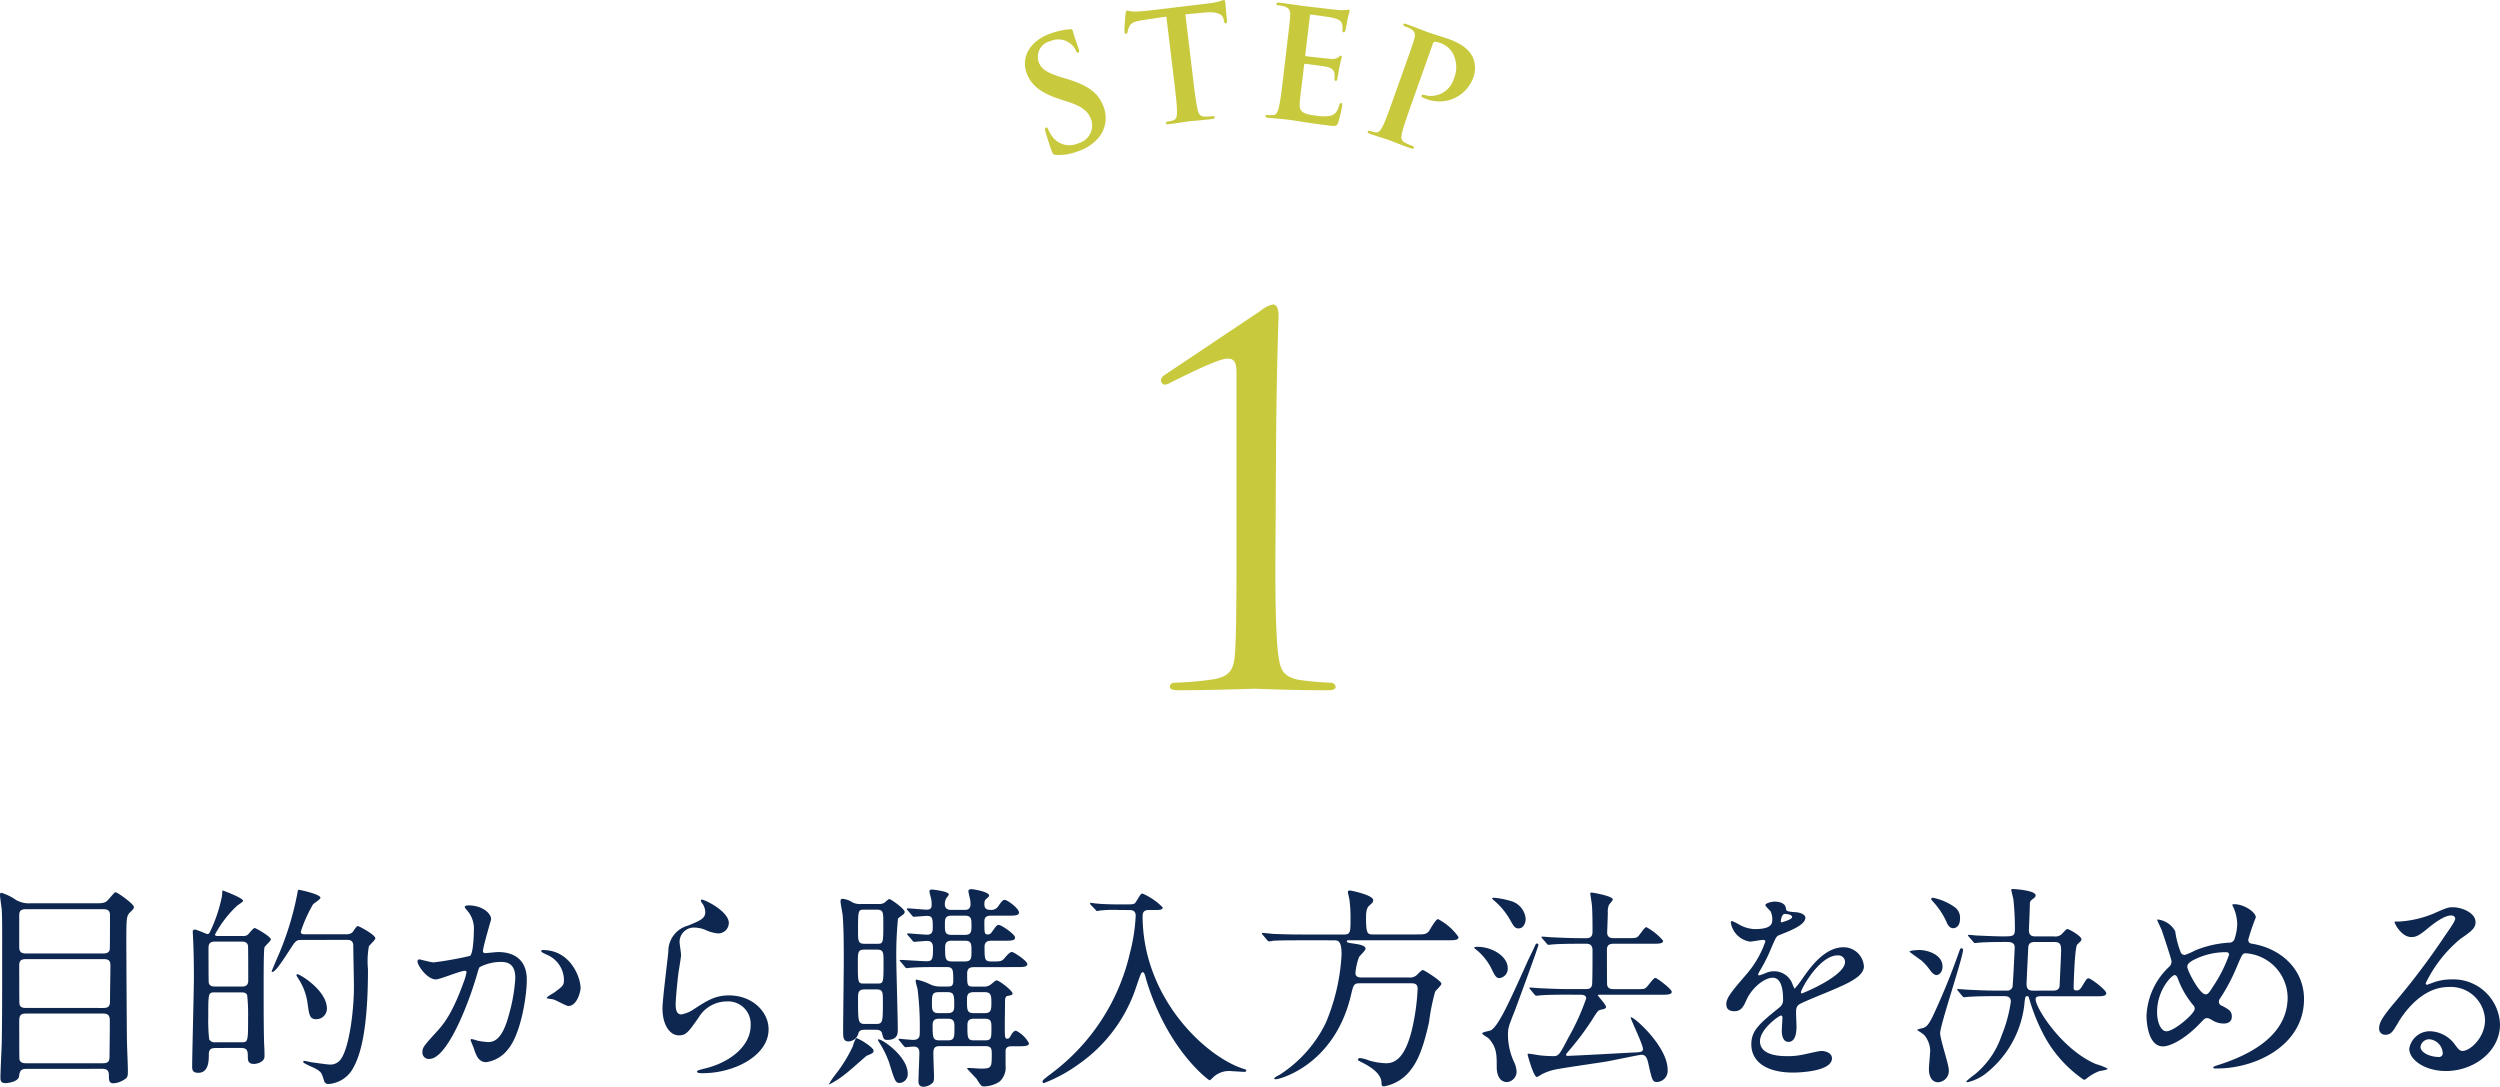 <svg xmlns="http://www.w3.org/2000/svg" width="277.68" height="120.713" viewBox="0 0 277.68 120.713">
  <g id="グループ_85613" data-name="グループ 85613" transform="translate(-581.16 -344.247)">
    <g id="グループ_85095" data-name="グループ 85095" transform="translate(332.679 -55.269)">
      <g id="グループ_85093" data-name="グループ 85093">
        <path id="パス_90498" data-name="パス 90498" d="M365.794,416.725c-.3-.019-.372-.081-.5-.432-.32-.879-.605-1.86-.684-2.121-.07-.246-.087-.439.041-.485.144-.053.212.085.258.212a3.7,3.7,0,0,0,.441.763,2.345,2.345,0,0,0,2.873.779,2.064,2.064,0,0,0,1.475-2.6c-.286-.782-.793-1.429-2.5-1.984l-.944-.306c-2.258-.733-3.272-1.629-3.745-2.923-.64-1.756.369-3.554,2.589-4.364a8.249,8.249,0,0,1,2.222-.5c.156-.021.252,0,.293.11.077.207.181.694.636,1.94.128.351.126.5,0,.542s-.2-.037-.266-.228a2.045,2.045,0,0,0-.8-.9,2.152,2.152,0,0,0-2.026-.147,1.789,1.789,0,0,0-1.3,2.337c.269.735.84,1.16,2.532,1.683l.57.172c2.462.748,3.551,1.6,4.105,3.116a3.43,3.43,0,0,1-.488,3.327,4.915,4.915,0,0,1-2.3,1.58A5.905,5.905,0,0,1,365.794,416.725Z" fill="#c9c93e"/>
        <path id="パス_90499" data-name="パス 90499" d="M378.031,401.362l-2.507.37c-.977.151-1.371.284-1.581.686a2.073,2.073,0,0,0-.216.626c-.016.139-.06.213-.161.225-.118.014-.162-.066-.184-.252-.032-.27.1-1.845.12-1.985.026-.226.064-.333.165-.345a3.94,3.94,0,0,0,.75.115c.5-.008,1.143-.051,1.7-.118l6.687-.8a8.179,8.179,0,0,0,1.155-.224,3.933,3.933,0,0,1,.447-.14c.118-.014.146.085.176.338.044.355.133,1.526.186,1.966,0,.17-.018.276-.121.288-.134.017-.178-.064-.225-.316l-.039-.183c-.087-.435-.6-.853-2.107-.706l-2.133.2.83,6.924c.187,1.555.347,2.888.519,3.6.108.467.254.826.769.832a7.116,7.116,0,0,0,.869-.035c.186-.023.277.018.287.1.014.119-.116.185-.3.208-1.114.133-2.184.21-2.657.268-.388.046-1.446.225-2.122.3-.219.027-.343-.009-.358-.128-.01-.084.051-.143.254-.167a2.828,2.828,0,0,0,.6-.141c.329-.108.386-.492.377-.987,0-.72-.16-2.054-.347-3.608Z" fill="#c9c93e"/>
        <path id="パス_90500" data-name="パス 90500" d="M391.391,404.875c.3-2.567.36-3.039.391-3.584.034-.578-.07-.864-.612-1.049a3.55,3.55,0,0,0-.653-.129c-.186-.022-.283-.068-.269-.186s.136-.137.389-.108c.456.054.944.13,1.366.18.437.068.823.132,1.06.16.541.064,3.9.463,4.224.484a7.084,7.084,0,0,0,.738-.015,1.523,1.523,0,0,1,.279-.035c.085.009.092.079.083.163a10.772,10.772,0,0,0-.265,1.082c-.038.167-.159.906-.218,1.1-.025.082-.072.18-.19.165s-.142-.1-.124-.254a1.812,1.812,0,0,0-.03-.62c-.081-.318-.226-.541-1.058-.742-.284-.068-2.053-.312-2.391-.353-.085-.01-.124.037-.138.156l-.507,4.272c-.015.118-.006.188.1.2.373.044,2.314.274,2.707.286a1.185,1.185,0,0,0,.841-.157c.134-.12.211-.2.3-.187.068.009.114.048.1.15s-.111.363-.28,1.216c-.058.336-.189,1.006-.2,1.124-.016.135-.038.32-.19.3a.135.135,0,0,1-.134-.17,4.3,4.3,0,0,0,0-.616c-.044-.347-.25-.629-.866-.77-.317-.073-1.988-.288-2.393-.336-.084-.01-.11.056-.122.157l-.157,1.334c-.07.574-.27,2.126-.311,2.618-.106,1.169.136,1.454,1.858,1.659a4.3,4.3,0,0,0,1.611-.014c.463-.151.708-.481.909-1.16.055-.182.1-.245.215-.231.135.016.12.151.1.32a13.422,13.422,0,0,1-.441,1.849c-.171.425-.323.407-.965.33-1.266-.15-2.192-.294-2.915-.4-.723-.12-1.244-.2-1.751-.259-.186-.022-.557-.067-.965-.1-.387-.046-.831-.064-1.169-.105-.219-.025-.331-.09-.317-.208.01-.084.083-.127.286-.1a2.757,2.757,0,0,0,.616,0c.346-.027.474-.388.6-.87.169-.7.327-2.033.511-3.587Z" fill="#c9c93e"/>
        <path id="パス_90501" data-name="パス 90501" d="M404.376,407.3c.865-2.434,1.023-2.883,1.174-3.407.16-.555.124-.857-.365-1.157a3.477,3.477,0,0,0-.608-.27c-.176-.062-.26-.129-.221-.24s.163-.105.4-.012c.85.3,1.842.708,2.29.867.657.233,1.6.515,2.339.768,2,.71,2.484,1.639,2.655,1.97a2.956,2.956,0,0,1,.124,2.191,4,4,0,0,1-5.316,2.477,2.686,2.686,0,0,1-.33-.135c-.074-.045-.181-.1-.141-.213.046-.128.176-.136.511-.017a2.676,2.676,0,0,0,3.084-1.881,3.265,3.265,0,0,0-.092-2.737,2.523,2.523,0,0,0-1.38-1.194,2.4,2.4,0,0,0-.648-.157c-.09,0-.173.083-.235.259l-2.274,6.406c-.523,1.473-.972,2.738-1.136,3.456-.112.465-.141.852.317,1.086a7.067,7.067,0,0,0,.794.354c.176.063.24.139.211.219-.039.112-.186.115-.361.052-1.058-.375-2.05-.781-2.465-.929-.37-.13-1.395-.441-2.036-.668-.207-.074-.3-.162-.263-.274.029-.08.109-.105.3-.037a2.73,2.73,0,0,0,.6.141c.343.049.548-.275.778-.717.318-.643.767-1.909,1.29-3.383Z" fill="#c9c93e"/>
      </g>
      <g id="グループ_85094" data-name="グループ 85094">
        <path id="パス_90502" data-name="パス 90502" d="M390.16,459.266c-.056,5.564,0,10.349.278,12.8.223,1.725.445,2.56,2.227,2.949a33.147,33.147,0,0,0,3.672.334.535.535,0,0,1,.5.445c0,.279-.278.39-.945.39-4.174,0-7.735-.167-8.013-.167s-4.953.167-8.514.167c-.611,0-.945-.111-.945-.39a.479.479,0,0,1,.446-.445,35.4,35.4,0,0,0,4.45-.389c1.837-.334,2.227-1.169,2.338-2.894.166-2.448.166-7.233.166-12.8V441.071c0-1.113-.111-1.725-1-1.725-1.058,0-4.952,2-6.343,2.671a1.187,1.187,0,0,1-.668.223c-.166,0-.39-.279-.39-.5a.866.866,0,0,1,.39-.557L388.547,434a2.994,2.994,0,0,1,1.336-.667c.445,0,.611.612.611,1.169,0,.445-.222,5.953-.278,14.466Z" fill="#c9c93e"/>
      </g>
    </g>
    <path id="パス_91497" data-name="パス 91497" d="M16.272,20.9c.528,0,.72.216.72.744,0,.5,0,.864.5.864a2.5,2.5,0,0,0,1.2-.408c.408-.24.408-.408.408-1.08,0-.5-.1-2.688-.1-3.144-.024-.624-.072-10.656-.072-10.992,0-2.928.024-2.976.48-3.432.288-.264.36-.384.36-.528,0-.336-1.824-1.632-2.016-1.632-.144,0-.192.1-.744.72-.312.384-.5.5-1.32.5H8.328A2.938,2.938,0,0,1,6.7,2.16,5.936,5.936,0,0,0,5.04,1.344c-.12,0-.144.144-.144.24,0,.264.168,1.368.192,1.608.048.984.048,1.7.048,2.88,0,7.224,0,9.336-.048,12.048-.024.6-.144,3.216-.144,3.744,0,.288.024.624.552.624.288,0,1.416-.144,1.512-.744.072-.5.144-.84.792-.84ZM7.8,14.136c-.264,0-.7,0-.744-.48-.024-.12-.024-3.6-.024-4.152,0-.48.048-.792.768-.792h8.592c.744,0,.768.312.768.84,0,.552-.048,3.264-.048,3.888,0,.6-.288.7-.768.7ZM16.368,3.168c.744,0,.744.384.744.792s0,3.552-.024,3.672c-.072.384-.384.456-.72.456H7.776c-.72,0-.744-.384-.744-.792V3.84c0-.432.144-.672.744-.672ZM7.8,20.28c-.336,0-.648-.048-.744-.432-.024-.144-.024-3.648-.024-4.224,0-.624.12-.864.768-.864h8.52c.432,0,.72.1.768.6.024.48-.024,3.36-.024,3.984s-.024.936-.768.936Zm23.736-1.7c.7,0,.888.12.888.936,0,.432,0,.84.7.84.312,0,1.176-.216,1.152-.864,0,0,0-.72-.024-1.008-.072-1.08-.072-4.9-.072-6.528,0-1.7,0-4.368.1-4.56.072-.168.7-.7.7-.864,0-.336-1.68-1.272-1.8-1.272s-.336.264-.648.624a.72.72,0,0,1-.648.264H29.136c-.144,0-.36,0-.36-.168a12.4,12.4,0,0,1,2.448-3.192c.12-.1.672-.432.672-.552,0-.312-2.16-1.128-2.3-1.152a5.585,5.585,0,0,1-.072.768,16.688,16.688,0,0,1-1.248,3.72c-.072.144-.144.36-.336.36-.12,0-1.176-.5-1.392-.5a.224.224,0,0,0-.24.264c0,.1.024.456.024.528.072,1.464.1,2.808.1,4.488,0,1.584-.192,8.544-.192,9.96,0,.24,0,.672.672.672,1.176,0,1.176-1.392,1.176-1.968,0-.456.072-.792.744-.792ZM28.824,11.76c-.264,0-.648,0-.744-.432-.024-.1-.024-3.408-.024-3.888,0-.672.48-.672.768-.672H31.7c.264,0,.648,0,.744.456.024.1.024,3.408.024,3.888,0,.648-.48.648-.768.648Zm2.88.648c.216,0,.552.024.648.312a19.68,19.68,0,0,1,.1,2.448c0,2.712,0,2.784-.744,2.784H28.776a.647.647,0,0,1-.648-.336,19.294,19.294,0,0,1-.1-2.448c0-2.712,0-2.76.744-2.76ZM43.392,6.576c.264,0,.744,0,.744.648,0,.72.072,3.912.072,4.56,0,2.784-.552,6.888-1.488,8.088a1.386,1.386,0,0,1-1.2.552c-.312,0-1.68-.216-1.968-.24-.144-.024-.744-.168-.864-.168a.129.129,0,0,0-.12.12c0,.168,1.2.624,1.416.768.624.36.648.48.912,1.344a.476.476,0,0,0,.528.336A3.387,3.387,0,0,0,44.016,21c.576-1.008,1.752-3.192,1.752-11.16a9.4,9.4,0,0,1,.1-2.544c.1-.168.72-.72.72-.888C46.584,6,44.76,5.04,44.64,5.04c-.168,0-.5.6-.6.7a1,1,0,0,1-.576.216H38.832c-.288,0-.528,0-.528-.288a15.532,15.532,0,0,1,1.368-3.048c.12-.12.816-.552.816-.72,0-.408-2.328-.888-2.4-.888-.1,0-.1.048-.192.552a33.531,33.531,0,0,1-2.328,7.3c-.072.192-.5,1.152-.5,1.224,0,.024.024.048.072.048.288,0,.816-.72,1.872-2.352.7-1.08.768-1.2,1.344-1.2Zm-5.448,3.816c-.048,0-.12.024-.12.1s.048.12.264.48a6.58,6.58,0,0,1,.984,2.76c.168,1.224.24,1.656.96,1.656a1.178,1.178,0,0,0,1.176-1.176C41.208,12.192,38.208,10.392,37.944,10.392Zm15.36.576c.48,0,2.712-.96,3.24-.96.144,0,.168.12.168.192a6.452,6.452,0,0,1-.336,1.128c-1.3,3.6-2.3,4.7-2.952,5.424-1.44,1.584-1.608,1.776-1.608,2.28a.706.706,0,0,0,.768.768c1.944,0,4.272-5.9,5.232-9.168.24-.816.264-.912.36-1.032a5.217,5.217,0,0,1,2.3-.576c.7,0,1.656.12,1.656,1.8A19.081,19.081,0,0,1,61.392,15c-.7,2.592-1.584,2.928-2.28,2.928a7.606,7.606,0,0,1-1.224-.168,4.378,4.378,0,0,0-.6-.168.113.113,0,0,0-.12.12c0,.048.264.672.312.792.264.768.5,1.656,1.416,1.656A3.721,3.721,0,0,0,61.344,18.7c1.392-1.68,2.064-5.808,2.064-7.7,0-2.208-1.392-3.072-3.192-3.072-.192,0-1.3.12-1.416.12-.168,0-.264-.072-.264-.216,0-.456.912-3.5.912-3.552,0-.624-.936-1.536-2.544-1.536-.1,0-.384.024-.384.192,0,.072.048.12.408.552a3.038,3.038,0,0,1,.6,2.04c0,.12-.024,2.544-.432,2.832a40.135,40.135,0,0,1-4.032.72c-.264,0-1.512-.336-1.584-.336a.212.212,0,0,0-.216.192C51.264,9.456,52.368,10.968,53.3,10.968Zm16.08.984c0-1.224-1.128-4.248-4.2-4.248-.072,0-.168,0-.168.144,0,.1.384.264.576.36a3.086,3.086,0,0,1,1.944,2.76c0,.648-.1.72-.984,1.392-.144.12-.936.528-.936.672,0,.072.648.12.768.168.288.072,1.392.72,1.632.72C69.024,13.92,69.384,12.24,69.384,11.952Zm13.392-9.84c-.072.072,0,.216.048.312a1.768,1.768,0,0,1,.408,1.08c0,.7-.576.936-1.92,1.488a2.95,2.95,0,0,0-2.184,2.88c-.072.888-.648,5.3-.648,6.312,0,1.848.816,3,1.824,3,.816,0,1.08-.408,2.184-1.968a3.645,3.645,0,0,1,3.12-1.8,2.5,2.5,0,0,1,2.664,2.664c0,2.256-2.256,4.152-5.256,4.824-.168.048-.7.168-.7.288,0,.192.336.192.648.192,3.48,0,7.3-1.944,7.3-4.872,0-1.968-1.824-3.768-4.392-3.768-1.536,0-2.448.576-3.912,1.536a3.531,3.531,0,0,1-1.392.576c-.6,0-.624-.744-.624-1.1,0-.6.192-2.64.312-3.528.048-.336.288-1.752.288-1.968s-.168-1.248-.168-1.464a1.6,1.6,0,0,1,1.7-1.584,3.285,3.285,0,0,1,1.128.24,4.349,4.349,0,0,0,1.416.408A1.18,1.18,0,0,0,85.848,4.7C85.848,3.36,82.944,1.968,82.776,2.112ZM117.7,9.6c.816,0,1.3,0,1.3-.336,0-.36-1.512-1.344-1.7-1.344-.24,0-.576.384-.792.648-.36.408-.456.408-1.464.408-.792,0-.792-.216-.792-1.632,0-.384.144-.672.744-.672h1.344c.864,0,1.3,0,1.3-.36s-1.512-1.392-1.8-1.392c-.24,0-.288.1-.816.84a.494.494,0,0,1-.384.216c-.408,0-.408-.144-.408-1.368,0-.432.1-.72.72-.72h1.824c.84,0,1.3,0,1.3-.36,0-.432-1.272-1.392-1.584-1.392-.192,0-.264.072-.72.7a.885.885,0,0,1-.84.408c-.336,0-.7-.048-.7-.624,0-.312.048-.48.216-.6.24-.216.312-.264.312-.36,0-.432-1.776-.72-1.968-.72-.216,0-.336.072-.336.24a7.681,7.681,0,0,0,.168.792,3.114,3.114,0,0,1,.072.624c0,.648-.456.648-.624.648h-1.512c-.192,0-.72,0-.72-.624a1.284,1.284,0,0,1,.168-.672c.24-.312.264-.336.264-.432,0-.336-1.776-.528-1.824-.528-.192,0-.312.024-.312.216,0,.144.192.816.216.96.024.24.024.432.024.48,0,.24,0,.576-.528.576-.336,0-1.848-.144-2.16-.144a.077.077,0,0,0-.072.072c0,.024,0,.024.1.144l.456.552c.1.12.144.168.216.168.168,0,1.272-.1,1.488-.1.624,0,.624.384.624,1.272,0,.336,0,.816-.624.816-.336,0-1.9-.144-2.16-.144a.077.077,0,0,0-.072.072c0,.024,0,.024.1.144l.48.552c.072.12.12.168.216.168.144,0,1.224-.1,1.44-.1.48,0,.648.288.648.768,0,1.272-.072,1.488-.72,1.488-.456,0-2.472-.144-2.88-.144-.048,0-.1,0-.1.048s0,.048.12.168l.456.552c.072.1.12.144.216.144.072,0,.432-.048.5-.048.84-.072,2.448-.072,3.024-.072h.912c.72,0,.72.336.72,1.536,0,.552-.216.624-.528.624h-.888a2.489,2.489,0,0,1-1.1-.216,6.623,6.623,0,0,0-1.56-.552c-.1,0-.1.12-.1.168,0,.144.192.792.216.912a34.535,34.535,0,0,1,.24,4.824c0,.312,0,.792-.72.792-.264,0-1.512-.12-1.56-.12-.024,0-.072,0-.072.072,0,.024,0,.024.1.144l.456.552c.1.1.144.168.216.168.1,0,.744-.072.888-.072.168,0,.648,0,.648.672,0,.5-.1,2.736-.1,3.192,0,.288.1.6.552.6a1.5,1.5,0,0,0,.96-.384c.216-.144.216-.456.216-.768,0-.144-.072-2.04-.072-2.424,0-.552,0-.936.7-.936h5.064c.72,0,.72.36.72.864,0,1.488,0,1.632-1.176,1.632-.216,0-1.152-.072-1.32-.072-.1,0-.24,0-.24.072,0,.048.936.984,1.08,1.176a5.075,5.075,0,0,0,.48.7.515.515,0,0,0,.36.1,3.279,3.279,0,0,0,1.68-.528,2.116,2.116,0,0,0,.672-1.8v-1.7c.072-.36.336-.432.7-.432h.7c.672,0,1.2,0,1.2-.336a3.36,3.36,0,0,0-1.44-1.392c-.264,0-.48.36-.576.528-.12.264-.24.36-.384.36-.288,0-.288-.144-.288-1.512,0-.336.024-1.824.024-2.136,0-.96,0-1.056.408-1.128.24-.048.432-.072.432-.24,0-.312-1.488-1.464-1.776-1.464-.144,0-.576.432-.7.5a1.155,1.155,0,0,1-.744.192h-1.152c-.672,0-.672-.144-.672-1.44,0-.576.264-.72.816-.72Zm-7.56,2.784c.744,0,.744.36.744,1.512,0,.36,0,.816-.7.816h-1.056c-.72,0-.72-.432-.72-1.08,0-.888,0-1.248.744-1.248Zm4.128,0c.7,0,.744.36.744,1.2,0,.768-.048,1.128-.744,1.128h-1.248c-.72,0-.72-.384-.72-1.44,0-.432,0-.888.72-.888Zm-4.08,2.952c.72,0,.72.432.72.96,0,1.128,0,1.44-.744,1.44h-.936c-.72,0-.744-.336-.744-1.632,0-.36.024-.768.7-.768Zm4.128,0c.7,0,.7.408.7,1.032,0,1.1,0,1.368-.7,1.368h-1.248c-.72,0-.72-.312-.72-1.632,0-.384.048-.768.7-.768ZM112.08,3.888c.72,0,.72.408.72,1.1,0,.624,0,1.032-.72,1.032h-1.512c-.72,0-.72-.384-.72-1.1,0-.624,0-1.032.72-1.032Zm0,2.784c.72,0,.72.36.72,1.2,0,.7,0,1.1-.72,1.1h-1.464c-.744,0-.744-.36-.744-1.536,0-.36.048-.768.72-.768Zm-9.936,9.888c.168,0,.624,0,.72.384.168.624.192.744.576.744,1.176,0,1.176-.744,1.176-1.128,0-1.272-.168-6.864-.168-7.992A40.075,40.075,0,0,1,104.64,4.2c.024-.024.456-.36.528-.408a.441.441,0,0,0,.216-.312c0-.36-1.56-1.44-1.7-1.44-.12,0-.48.36-.552.408a1.143,1.143,0,0,1-.672.144h-1.9a1.943,1.943,0,0,1-.96-.168,2.314,2.314,0,0,0-1.152-.408c-.192,0-.192.216-.192.288,0,.24.216,1.32.24,1.536.1,1.368.12,2.76.12,5.088,0,1.224-.072,6.648-.072,7.752,0,.672,0,1.176.6,1.176a1.176,1.176,0,0,0,1.1-.912c.1-.336.384-.384.672-.384Zm.168-8.9c.72,0,.72.312.72,1.392,0,2.352,0,2.376-.72,2.376H100.9c-.72,0-.72-.024-.72-2.352,0-1.1,0-1.416.72-1.416Zm-.024-4.44c.72,0,.72.336.72,1.416,0,2.352,0,2.376-.72,2.376H100.92c-.72,0-.72-.336-.72-1.416,0-2.328,0-2.376.72-2.376Zm-.048,8.856c.72,0,.72.312.72,1.32,0,2.3,0,2.52-.768,2.52h-1.224c-.768,0-.768-.264-.768-2.808,0-.624,0-1.032.744-1.032ZM99.984,17.5a3.278,3.278,0,0,0-.36.888,15.993,15.993,0,0,1-1.9,3.1,8.427,8.427,0,0,0-.792,1.176,9.651,9.651,0,0,0,1.9-1.224c.408-.288,2.232-1.944,2.328-1.992.576-.24.768-.312.768-.552C101.928,18.48,100.128,17.424,99.984,17.5Zm2.448.144c-.048.048.048.216.072.24a11.5,11.5,0,0,1,1.128,2.256c.672,2.16.72,2.328,1.224,2.328a.969.969,0,0,0,.864-1.032C105.72,19.44,102.624,17.424,102.432,17.64ZM130.32,3.264c.24,0,.72,0,.72.624a20,20,0,0,1-.624,4.08,23.143,23.143,0,0,1-8.832,13.512c-.816.624-.888.7-.888.816,0,.1.048.192.144.192a16.739,16.739,0,0,0,3.84-2.088,16.871,16.871,0,0,0,6.384-8.5c.528-1.56.6-1.728.744-1.728.12,0,.192,0,.384.768a26.9,26.9,0,0,0,1.464,3.84c2.376,5.088,5.5,7.392,5.592,7.392.072,0,.312-.24.48-.408a2.582,2.582,0,0,1,2.04-.6c.192,0,1.1.072,1.32.072.1,0,.24-.024.24-.144,0-.1-.024-.1-.384-.216-4.224-1.392-11.136-7.9-11.136-16.968,0-.624.456-.648.72-.648h.624c.5,0,.888,0,.888-.288a7.069,7.069,0,0,0-2.232-1.536c-.192,0-.216.072-.72.888-.168.288-.288.312-1.008.312h-1.056c-.552,0-1.728-.024-2.376-.1-.1,0-.5-.072-.6-.072-.024,0-.072,0-.072.048a.218.218,0,0,0,.072.168l.528.552c.1.1.12.144.168.144s.384-.072.456-.072a13.685,13.685,0,0,1,1.944-.048Zm22.7,3.36c.48,0,.888,0,.888,1.584a22.533,22.533,0,0,1-1.752,7.584A14.229,14.229,0,0,1,147,21.576c-.288.144-.576.312-.576.408,0,.072.144.072.216.072.312,0,6.432-1.488,8.3-9.288.288-1.248.336-1.368,1.008-1.368h5.64c.36,0,.768,0,.768.624a24.607,24.607,0,0,1-.624,4.488c-.768,3.168-1.872,3.768-2.88,3.768a7.252,7.252,0,0,1-1.9-.312,4.046,4.046,0,0,0-.984-.264c-.216,0-.24.144-.24.192,0,.072.072.1.624.384.744.384,1.992,1.152,1.992,2.184,0,.216,0,.384.288.384a4.747,4.747,0,0,0,2.76-1.584c.744-.864,1.488-2.136,2.232-5.568a23.785,23.785,0,0,1,.672-3.36c.072-.144.7-.7.7-.888,0-.336-1.968-1.536-2.088-1.536a2.848,2.848,0,0,0-.552.48,1.139,1.139,0,0,1-1.008.36h-5.3c-.1,0-.6,0-.6-.48a6.652,6.652,0,0,1,.384-1.752c.072-.168.744-.768.744-.96,0-.336-.7-.48-1.056-.528-.936-.144-1.032-.144-1.032-.312,0-.1.1-.1.36-.1h10.776c.816,0,1.272,0,1.272-.36a6.328,6.328,0,0,0-2.28-1.992c-.24,0-.864,1.128-1.008,1.344-.312.36-.552.36-1.44.36h-4.776c-.624,0-.768-.1-.768-1.9,0-.384.024-1.008.336-1.272.408-.384.456-.408.456-.648,0-.552-2.448-1.056-2.544-1.056s-.264,0-.264.144c0,.12.144.7.168.84A15.1,15.1,0,0,1,154.9,4.3c0,1.368,0,1.68-.7,1.68h-4.7c-1.128,0-2.208-.024-3.288-.072-.168-.024-.912-.1-1.08-.1a.064.064,0,0,0-.072.072c0,.024,0,.048.1.144l.456.552c.1.1.144.168.216.168a3.641,3.641,0,0,0,.5-.072c.84-.048,2.5-.048,3.048-.048Zm17.688-4.536a8.084,8.084,0,0,1,1.992,2.4c.336.6.48.816.864.816.528,0,.792-.552.792-1.08a2.257,2.257,0,0,0-1.584-1.944,9.545,9.545,0,0,0-1.944-.384c-.072,0-.192,0-.192.1C170.64,2.016,170.688,2.064,170.712,2.088Zm-2.088,5.376c.024.024.36.312.408.336a6.364,6.364,0,0,1,1.56,2.04c.336.7.5.984.84.984a1.046,1.046,0,0,0,.936-1.1c0-1.32-1.728-2.376-3.36-2.376C168.888,7.344,168.648,7.368,168.624,7.464Zm11.736,5.208c.288,0,.72,0,.72.408a25.7,25.7,0,0,1-1.968,4.344c-.96,1.848-1.08,2.064-1.656,2.064a13.166,13.166,0,0,1-1.632-.1c-.168-.024-.96-.168-1.152-.168-.024,0-.1,0-.1.072,0,.1.672,2.52,1.032,2.52a3.213,3.213,0,0,0,.552-.312,6.333,6.333,0,0,1,1.2-.456c.84-.216,5.04-.792,6-.96.6-.1,3.624-.744,3.864-.744.5,0,.624.384.768.984.408,1.824.456,2.04.96,2.04a1.25,1.25,0,0,0,1.176-1.392c0-2.5-3.648-5.808-4.08-5.808l-.024.048c.048.288,1.368,3,1.368,3.48,0,.288-.216.36-.816.384-1.08.048-6.936.384-7.584.384-.048,0-.144-.024-.144-.12,0-.072.024-.1.36-.5a31.385,31.385,0,0,0,2.52-3.36c.6-.96.672-1.056.912-1.128.48-.1.648-.144.648-.336,0-.24-.912-1.224-.912-1.272,0-.072.1-.072.12-.072h6.792c.816,0,1.3,0,1.3-.336,0-.288-1.632-1.536-1.824-1.536-.216,0-.816.912-1.008,1.056-.192.192-.312.192-1.32.192h-2.256c-.384,0-.672-.048-.768-.456-.024-.144-.024-3.528-.024-3.936,0-.648.5-.648.768-.648h4.176c.816,0,1.3,0,1.3-.336a6.411,6.411,0,0,0-1.872-1.512c-.192,0-.744.888-.912,1.032-.216.192-.336.192-1.344.192h-1.344c-.24,0-.768,0-.744-.672,0,0,.072-1.8.072-2.16a1.934,1.934,0,0,1,.1-.792c.024-.12.456-.552.456-.672,0-.384-2.232-.768-2.376-.768-.12,0-.12.072-.12.168,0,.048.144.984.168,1.176.072.792.072,2.184.072,3.024,0,.7-.48.7-.7.7h-.528c-1.128,0-2.208-.048-3.288-.1-.168,0-.912-.072-1.08-.072-.048,0-.072,0-.072.048s0,.048.1.168l.48.552c.072.1.12.144.192.144s.432-.048.528-.048c.84-.072,2.472-.072,3.024-.072h.672c.552,0,.672.36.672.72,0,.552,0,3.48-.048,3.816-.072.432-.336.5-.744.5h-1.776c-1.128,0-2.208-.048-3.288-.1-.168,0-.912-.072-1.08-.072-.048,0-.072,0-.072.048s0,.048.1.168l.456.552c.1.1.144.144.216.144s.432-.048.5-.048c.84-.072,2.5-.072,3.048-.072Zm-10.824,4.3c0,.12.624.456.72.552.888,1.008.888,1.752.888,3.216,0,.768.288,1.632,1.152,1.632a1.172,1.172,0,0,0,1.056-1.152,2.95,2.95,0,0,0-.216-.936,7.289,7.289,0,0,1-.744-3.144c0-.768.072-.96.768-2.712.288-.768,2.616-7.08,2.616-7.3a.138.138,0,0,0-.144-.144c-.144,0-.144.048-.312.408-.216.5-.624,1.272-.84,1.776-1.968,4.392-3.168,7.032-4.008,7.464C170.352,16.7,169.536,16.8,169.536,16.968ZM197.544,14.5c.768,0,1.032-.576,1.3-1.176.624-1.44,2.04-2.544,2.952-2.544.96,0,1.152,1.344,1.152,2.424a1.022,1.022,0,0,1-.36.84c-2.256,1.824-3.168,2.592-3.168,4.128,0,1.9,1.608,3.144,4.656,3.144.576,0,4.3-.1,4.3-1.584,0-.576-.672-.816-1.176-.816-.312,0-1.848.384-2.184.432a7.428,7.428,0,0,1-1.536.144c-.7,0-3.1,0-3.1-1.656,0-1.368,2.136-2.856,2.328-2.856.168,0,.168.192.168.288,0,.024-.072,1.176-.072,1.416,0,.432.1,1.224.744,1.224.888,0,.888-1.368.888-1.752,0-.216-.048-1.224-.048-1.44,0-.5.024-.768.408-1.008.432-.264,3.144-1.344,3.744-1.608,1.488-.648,3.384-1.44,3.384-2.568a2.264,2.264,0,0,0-2.256-2.136c-2.088,0-3.648,2.184-4.44,3.288a11.27,11.27,0,0,1-.984,1.3c-.048,0-.072-.048-.24-.456a2.164,2.164,0,0,0-2.04-1.464,2.243,2.243,0,0,0-.936.192,4.793,4.793,0,0,1-.744.264.088.088,0,0,1-.1-.1c0-.1.048-.168.168-.384a18.611,18.611,0,0,0,1.3-2.592c.528-1.224.552-1.272.912-1.416,1.1-.432,2.856-1.1,2.856-1.9,0-.5-.912-.624-1.08-.624-.96-.072-1.056-.12-1.08-.432-.048-.528-.648-.744-1.224-.744-.432,0-1.056.192-1.056.384,0,.144.5.576.576.7a1.924,1.924,0,0,1,.192.84c0,.48,0,1.128-1.968,1.128a3.815,3.815,0,0,1-1.584-.432,5.391,5.391,0,0,0-.912-.456c-.144,0-.144.1-.144.168a2.547,2.547,0,0,0,2.136,2.112c.216,0,1.2-.192,1.44-.192.1,0,.264.024.264.168a11.044,11.044,0,0,1-2.04,3.576c-1.632,1.9-2.3,2.664-2.3,3.384C196.632,14.352,197.088,14.5,197.544,14.5ZM202.7,4.464c0-.1.1-.768.432-.768.216,0,.816.048.816.36,0,.264-1.152.576-1.2.576S202.7,4.56,202.7,4.464Zm6.288,3.84a.739.739,0,0,1,.84.72c0,1.584-4.728,3.5-4.8,3.5s-.1-.072-.1-.12C204.936,12.024,207,8.3,208.992,8.3Zm28.872,4.536c.432,0,.984,0,.984-.336,0-.36-1.7-1.656-1.968-1.656-.192,0-.24.1-.768.96-.1.144-.264.384-.48.384s-.408,0-.408-.264c0-.48.12-4.608.408-4.848.336-.312.456-.408.456-.576,0-.36-1.392-1.128-1.536-1.128-.12,0-.168.048-.552.456a1.007,1.007,0,0,1-.936.36h-2.088c-.5,0-.72-.192-.72-.7,0-.1.1-2.3.1-2.736,0-.408.024-.5.336-.72.144-.1.312-.24.312-.408,0-.552-2.376-.7-2.472-.7-.12,0-.24,0-.24.1,0,.072.216.888.24,1.056.1.888.168,2.136.168,3.216,0,.888-.144.888-1.44.888-.432,0-2.448-.072-2.808-.1-.12,0-.744-.072-.864-.072-.072,0-.1.024-.1.048,0,.048,0,.048.1.168l.48.552c.072.1.12.144.192.144.1,0,.432-.048.528-.048.264-.024,1.152-.072,2.952-.072.384,0,.936,0,.936.6,0,.24-.192,4.176-.24,4.392a.6.6,0,0,1-.648.408h-1.392c-.912,0-2.016-.048-2.952-.1-.168,0-.912-.072-1.08-.072-.048,0-.072,0-.072.048s0,.048.1.168l.456.552c.1.1.12.144.216.144.072,0,.432-.048.5-.048.384-.024,1.344-.072,2.712-.072H227.5c.216,0,.744,0,.744.6a15.708,15.708,0,0,1-1.032,3.792,9.461,9.461,0,0,1-3,4.32,8.517,8.517,0,0,0-.912.744c0,.1.12.1.144.1a5.278,5.278,0,0,0,1.824-.816,11.339,11.339,0,0,0,4.512-8.184c.072-.48.1-.552.24-.552.12,0,.192,0,.24.192a20.952,20.952,0,0,0,1.44,3.72,13.923,13.923,0,0,0,4.656,5.376.66.66,0,0,0,.36-.192,5.189,5.189,0,0,1,1.344-.768c.144-.048.936-.12.936-.288a6.968,6.968,0,0,0-1.3-.5c-3.768-1.608-6.7-6.216-6.7-7.2,0-.336.336-.336.672-.336Zm-7.128-.624c-.528,0-.744-.192-.744-.768,0-.144.168-3.576.192-4.008.024-.6.456-.624.72-.624h2.184c.7,0,.744.336.744,1.056,0,.168-.168,3.768-.168,3.84-.072.384-.312.5-.72.5ZM219.384,2.064c.048.072.144.168.192.24a8.364,8.364,0,0,1,1.512,2.256c.216.552.48.72.744.72.216,0,.768-.12.768-1.08a1.424,1.424,0,0,0-.576-1.248A6.3,6.3,0,0,0,219.6,1.9.2.2,0,0,0,219.384,2.064Zm-2.4,5.832c.336.264,1.008.744,1.344.984a6.165,6.165,0,0,1,.936,1.056c.12.168.432.552.72.552s.672-.336.672-.936c0-1.416-1.8-1.848-2.52-1.848C218.04,7.7,216.984,7.728,216.984,7.9Zm.864,8.712a5.861,5.861,0,0,1,.792.552,2.916,2.916,0,0,1,.648,1.656c0,.312-.144,1.776-.144,2.112,0,.672.24,1.464,1.032,1.464A1.266,1.266,0,0,0,221.352,21c0-.576-.96-3.384-.96-4.056,0-.936,2.544-8.424,2.544-9.264a.178.178,0,0,0-.168-.168c-.144,0-.144.048-.312.5-.816,2.328-1.752,4.608-2.784,6.84-.576,1.248-.84,1.368-1.1,1.488C218.472,16.392,217.824,16.488,217.848,16.608Zm42.96-3.456c0-3.168-2.376-5.568-5.736-6.144-.192-.024-.456-.072-.456-.456a22.491,22.491,0,0,1,.84-2.472c0-.576-1.3-1.464-2.376-1.464-.048,0-.24,0-.24.072a.405.405,0,0,0,.048.12,4.728,4.728,0,0,1,.5,1.992,5.439,5.439,0,0,1-.336,1.776.618.618,0,0,1-.6.312,11.634,11.634,0,0,0-3.744.864,6.987,6.987,0,0,1-1.152.5.5.5,0,0,1-.432-.264,10.294,10.294,0,0,1-.624-2.376,2.539,2.539,0,0,0-1.944-1.3c-.048,0-.048.048-.048.072,0,.072.432.936.5,1.128.12.336,1.08,3.216,1.08,3.432a.771.771,0,0,1-.264.624A7.929,7.929,0,0,0,243.312,15c0,.96.264,3.408,1.824,3.408.672,0,2.256-.6,4.2-2.64.432-.456.48-.5.72-.5.144,0,.168.024.5.192a2.378,2.378,0,0,0,1.344.408c.384,0,.888-.144.888-.768,0-.576-.264-.768-1.08-1.2a.471.471,0,0,1-.36-.456.626.626,0,0,1,.12-.336A20.347,20.347,0,0,0,253.3,9.672c.624-1.464.672-1.608,1.032-1.608a4.994,4.994,0,0,1,4.656,4.9c0,4.344-4.392,6.432-7.56,7.464-.624.192-.7.24-.7.312,0,.12.048.12.456.12C255.456,20.856,260.808,18.288,260.808,13.152Zm-8.328-4.92A15.214,15.214,0,0,1,250.7,11.76c-.5.816-.6.864-.84.864-.648,0-2.016-2.64-2.016-3.048,0-.336.24-.5.648-.744a7.849,7.849,0,0,1,3.648-.888C252.24,7.944,252.48,7.944,252.48,8.232Zm-3.816,6.024c0,.5-2.256,2.472-3.144,2.472-.552,0-1.032-.864-1.032-2.16,0-2.424,1.632-4.08,1.944-4.08.216,0,.312.24.432.576a9.8,9.8,0,0,0,1.632,2.76A.544.544,0,0,1,248.664,14.256Zm29.76,4.656c-.336,0-.48-.216-.816-.648a3.543,3.543,0,0,0-2.736-1.536,2.31,2.31,0,0,0-2.376,1.944c0,1.2,1.7,2.472,4.08,2.472,3.048,0,6-2.136,6-5.184a5.181,5.181,0,0,0-5.4-4.992,5.806,5.806,0,0,0-2.112.384c-.144.048-.456.168-.6.216-.072,0-.144-.1-.144-.168a14.636,14.636,0,0,1,3.84-4.92c1.152-.792,1.7-1.176,1.7-1.872,0-1.056-1.56-1.656-2.52-1.656-.528,0-.7.072-2.184.72a11.637,11.637,0,0,1-3.72.864c-.5,0-.576,0-.576.072,0,.12.744,1.656,1.872,1.656.408,0,.744-.072,1.7-.864.408-.336,1.824-1.536,2.712-1.536.288,0,.456.168.456.336,0,.264-.336.768-1.128,1.9a79.053,79.053,0,0,1-5.424,7.224c-1.7,1.992-1.9,2.52-1.9,3.12a.662.662,0,0,0,.7.672c.648,0,.888-.456,1.368-1.272.432-.744,2.472-4.032,5.64-4.032a3.8,3.8,0,0,1,4.056,3.648C280.92,17.448,279.24,18.912,278.424,18.912Zm-2.208.24a.4.4,0,0,1-.408.432c-1.032,0-2.064-.5-2.064-1.128a.981.981,0,0,1,1.008-.84A1.633,1.633,0,0,1,276.216,19.152Z" transform="translate(576.264 442.064)" fill="#0d2750"/>
  </g>
</svg>